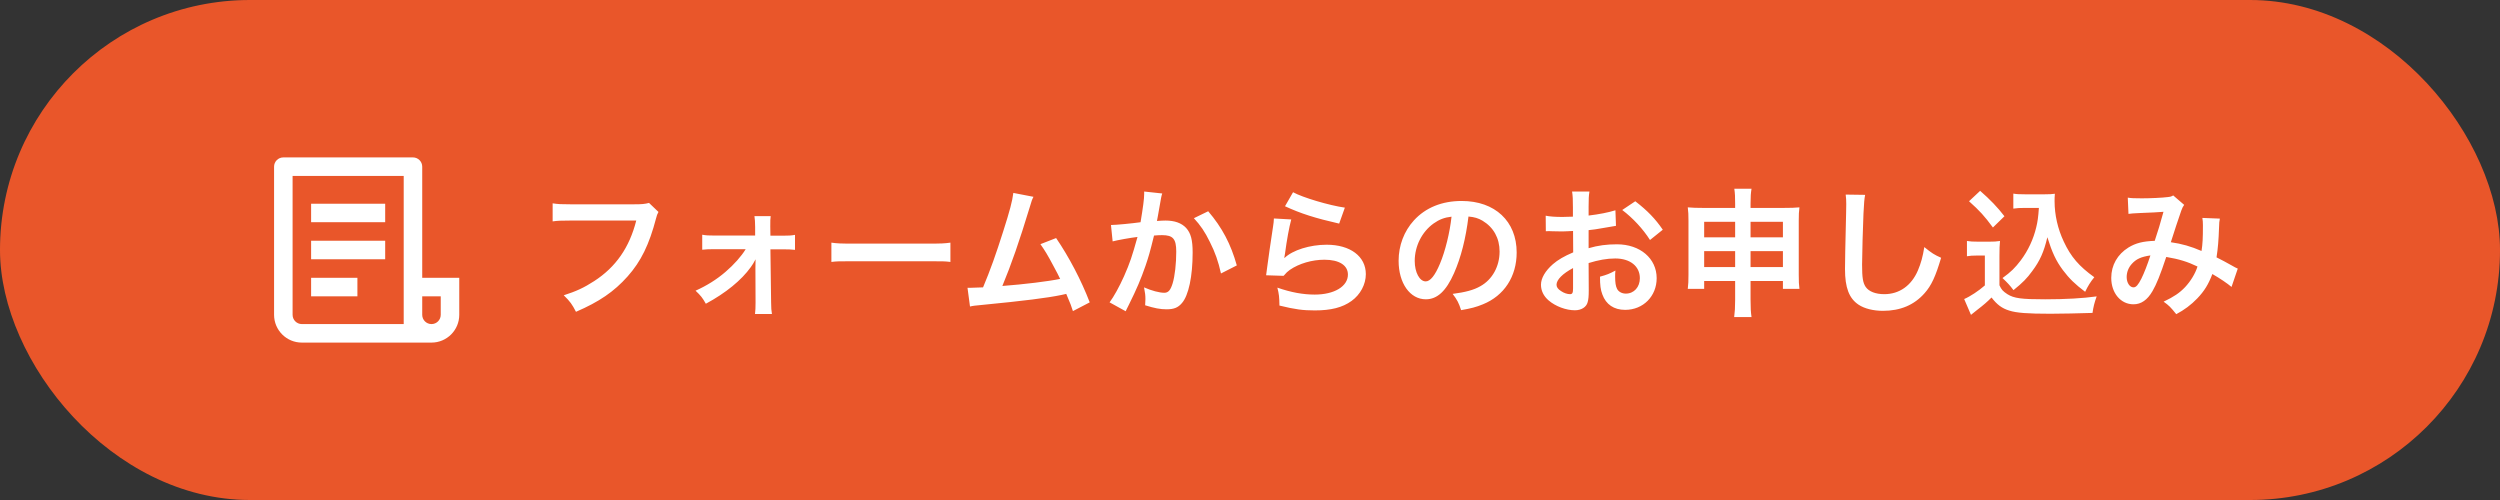 <svg width="450" height="90" viewBox="0 0 450 90" fill="none" xmlns="http://www.w3.org/2000/svg">
<rect x="0" y="0" width="450" height="90" fill="#333333" stroke="none"/>
<rect width="450" height="90" rx="45" fill="#E9562A"/>
<path d="M77.667 61.667H54.333C51.572 61.667 49.333 59.428 49.333 56.667V30C49.333 29.08 50.08 28.334 51 28.334H74.333C75.254 28.334 76 29.08 76 30V50H82.667V56.667C82.667 59.428 80.428 61.667 77.667 61.667ZM76 53.334V56.667C76 57.587 76.746 58.334 77.667 58.334C78.587 58.334 79.333 57.587 79.333 56.667V53.334H76ZM72.667 58.334V31.667H52.667V56.667C52.667 57.587 53.413 58.334 54.333 58.334H72.667ZM56 36.667H69.333V40H56V36.667ZM56 43.334H69.333V46.667H56V43.334ZM56 50H64.333V53.334H56V50Z" fill="white"/>
<path d="M116.825 36.525L118.525 38.15C118.3 38.575 118.225 38.75 118.1 39.275C116.85 44.05 115.375 47.05 112.975 49.75C110.525 52.5 107.85 54.325 103.675 56.125C102.975 54.775 102.65 54.3 101.475 53.15C103.675 52.45 105.1 51.8 106.95 50.6C110.85 48.075 113.3 44.55 114.525 39.7H102.625C100.95 39.7 100.375 39.725 99.475 39.85V36.6C100.45 36.75 100.975 36.775 102.675 36.775H114.15C115.55 36.775 116.05 36.725 116.825 36.525ZM134.225 44.85H128.65C127.625 44.85 127.1 44.875 126.4 44.95V42.25C127.075 42.375 127.525 42.4 128.65 42.4H135.925V40.875C135.925 39.975 135.875 39.425 135.8 38.9H138.725C138.65 39.475 138.65 39.65 138.65 40.775L138.675 42.425H140.85C141.95 42.425 142.45 42.4 143.1 42.275V44.975C142.425 44.9 141.925 44.875 140.825 44.875H138.675L138.8 54.4C138.8 55.425 138.85 55.925 138.95 56.525H135.9C135.975 55.925 136 55.375 136 54.475L135.975 48.225C135.975 47.95 136 46.975 136 46.675C135.65 47.35 135.5 47.575 135.15 48.075C133.45 50.45 130.625 52.75 127.05 54.675C126.45 53.6 126.15 53.225 125.2 52.325C127.2 51.425 128.975 50.325 130.575 48.95C132.1 47.65 133.45 46.125 134.225 44.85ZM149.65 47.15V43.675C150.75 43.825 151.225 43.85 153.7 43.85H167.025C169.5 43.85 169.975 43.825 171.075 43.675V47.15C170.075 47.025 169.8 47.025 167 47.025H153.725C150.925 47.025 150.65 47.025 149.65 47.15ZM182.4 34.725L186.025 35.425C185.75 35.975 185.725 36.025 185.375 37.225C183.475 43.475 182.025 47.625 180.425 51.475C184.35 51.175 188.675 50.65 190.825 50.2C190.55 49.6 190.25 49.05 189.65 47.925C188.55 45.85 188.1 45.125 187.275 43.95L190.1 42.85C192.425 46.25 194.625 50.45 196.15 54.425L193.125 56C192.8 54.975 192.8 54.975 191.925 52.9C191.6 52.975 191.6 52.975 191.025 53.1C188.5 53.625 184.35 54.15 176.875 54.875C175.475 55 175.1 55.05 174.6 55.175L174.15 51.8C174.5 51.8 174.5 51.8 174.8 51.8C175.3 51.8 175.9 51.775 176.95 51.725C178.275 48.575 179.275 45.75 180.575 41.65C181.75 37.975 182.225 36.2 182.4 34.725ZM205.95 34.475L209.2 34.825C209.125 35.05 209.05 35.325 209 35.6C208.95 35.925 208.925 36.05 208.85 36.45C208.775 36.975 208.775 36.975 208.425 38.85C208.325 39.4 208.325 39.45 208.25 39.775C208.975 39.725 209.325 39.7 209.8 39.7C211.45 39.7 212.675 40.15 213.5 41.025C214.35 41.975 214.675 43.175 214.675 45.45C214.675 49.75 213.95 53.175 212.75 54.55C212.05 55.375 211.3 55.675 209.975 55.675C208.825 55.675 207.8 55.475 206.125 54.95C206.15 54.45 206.175 54.1 206.175 53.85C206.175 53.2 206.125 52.7 205.925 51.725C207.275 52.325 208.7 52.7 209.575 52.7C210.3 52.7 210.7 52.225 211.075 51C211.475 49.7 211.725 47.425 211.725 45.3C211.725 43 211.15 42.325 209.175 42.325C208.675 42.325 208.3 42.35 207.725 42.4C206.975 45.45 206.75 46.2 206.2 47.825C205.325 50.325 204.65 51.925 203.2 54.85C203.075 55.1 203.075 55.1 202.825 55.6C202.75 55.75 202.75 55.775 202.625 56.025L199.725 54.425C200.475 53.425 201.475 51.625 202.325 49.725C203.4 47.275 203.75 46.225 204.75 42.65C203.475 42.8 201.1 43.225 200.275 43.45L199.975 40.5C200.9 40.5 203.925 40.2 205.3 40C205.75 37.3 205.95 35.775 205.95 34.95C205.95 34.85 205.95 34.675 205.95 34.475ZM214.9 39.275L217.475 38.025C219.975 40.95 221.55 43.925 222.625 47.775L219.775 49.225C219.3 47.075 218.725 45.425 217.775 43.55C216.875 41.7 216.075 40.55 214.9 39.275ZM231.3 37.125L232.75 34.6C234.475 35.55 239.25 36.975 242.075 37.375L241.05 40.25C236.775 39.275 234.15 38.45 231.3 37.125ZM229.3 39.325L232.425 39.5C232.05 40.875 231.625 43.2 231.3 45.65C231.25 46 231.25 46 231.175 46.375L231.225 46.425C232.675 45.025 235.775 44.05 238.8 44.05C243.05 44.05 245.85 46.15 245.85 49.35C245.85 51.175 244.875 53.025 243.275 54.175C241.65 55.35 239.575 55.875 236.675 55.875C234.525 55.875 233.15 55.7 230.3 55C230.275 53.45 230.225 52.95 229.925 51.775C232.375 52.625 234.525 53.025 236.65 53.025C240.175 53.025 242.625 51.55 242.625 49.425C242.625 47.75 241.05 46.75 238.4 46.75C236.175 46.75 233.85 47.425 232.175 48.575C231.725 48.9 231.575 49.05 231.05 49.65L227.9 49.55C227.975 49.1 227.975 49 228.1 48.05C228.3 46.5 228.7 43.725 229.15 40.775C229.25 40.175 229.275 39.875 229.3 39.325ZM264.325 38.975C263.85 42.9 262.975 46.35 261.725 49.175C260.3 52.4 258.7 53.875 256.65 53.875C253.8 53.875 251.75 50.975 251.75 46.95C251.75 44.2 252.725 41.625 254.5 39.675C256.6 37.375 259.55 36.175 263.1 36.175C269.1 36.175 273 39.825 273 45.45C273 49.775 270.75 53.225 266.925 54.775C265.725 55.275 264.75 55.525 263 55.825C262.575 54.5 262.275 53.95 261.475 52.9C263.775 52.6 265.275 52.2 266.45 51.525C268.625 50.325 269.925 47.95 269.925 45.275C269.925 42.875 268.85 40.925 266.85 39.725C266.075 39.275 265.425 39.075 264.325 38.975ZM261.275 39C259.975 39.15 259.075 39.5 258.05 40.225C255.95 41.725 254.65 44.3 254.65 46.975C254.65 49.025 255.525 50.65 256.625 50.65C257.45 50.65 258.3 49.6 259.2 47.45C260.15 45.2 260.975 41.825 261.275 39ZM285.95 47.35L285.975 52.275C285.975 53.3 285.925 53.9 285.775 54.4C285.55 55.275 284.65 55.85 283.475 55.85C281.9 55.85 280 55.15 278.75 54.075C277.85 53.3 277.375 52.325 277.375 51.25C277.375 50.075 278.15 48.75 279.525 47.55C280.425 46.775 281.525 46.125 283.175 45.425L283.15 41.575C282.95 41.575 282.95 41.575 282.125 41.625C281.75 41.65 281.4 41.65 280.775 41.65C280.4 41.65 279.7 41.625 279.4 41.625C279.075 41.6 278.85 41.6 278.775 41.6C278.675 41.6 278.475 41.6 278.25 41.625L278.225 38.825C278.925 38.975 279.925 39.05 281.25 39.05C281.5 39.05 281.775 39.05 282.125 39.025C282.725 39 282.85 39 283.125 39V37.35C283.125 35.925 283.1 35.275 282.975 34.475H286.1C285.975 35.275 285.95 35.8 285.95 37.2V38.8C287.825 38.575 289.5 38.25 290.775 37.85L290.875 40.65C290.425 40.725 289.95 40.8 288.225 41.1C287.4 41.25 286.9 41.325 285.95 41.425V44.675C287.65 44.175 289.225 43.975 291.05 43.975C295.225 43.975 298.2 46.525 298.2 50.075C298.2 53.325 295.775 55.775 292.525 55.775C290.5 55.775 289.075 54.8 288.425 53C288.1 52.15 288 51.325 288 49.8C289.275 49.45 289.7 49.275 290.775 48.7C290.725 49.175 290.725 49.4 290.725 49.8C290.725 50.85 290.825 51.525 291.075 52C291.35 52.525 291.95 52.85 292.65 52.85C294.125 52.85 295.175 51.675 295.175 50.075C295.175 47.925 293.425 46.525 290.75 46.525C289.25 46.525 287.725 46.8 285.95 47.35ZM283.15 51.9V48.25C281.275 49.25 280.175 50.35 280.175 51.25C280.175 51.675 280.425 52.05 281 52.4C281.5 52.75 282.125 52.95 282.6 52.95C283.025 52.95 283.15 52.725 283.15 51.9ZM299.3 41.35L297 43.2C295.75 41.225 293.925 39.25 292 37.8L294.35 36.225C296.525 37.9 297.975 39.4 299.3 41.35ZM312.325 50.575H306.75V52H303.8C303.9 51.225 303.925 50.525 303.925 49.425V39.725C303.925 38.7 303.9 38.075 303.8 37.325C304.725 37.4 305.325 37.425 306.575 37.425H312.325V36.7C312.325 35.4 312.3 34.8 312.175 33.975H315.275C315.15 34.725 315.1 35.4 315.1 36.6V37.425H321.025C322.45 37.425 323 37.4 323.9 37.325C323.8 38.075 323.775 38.625 323.775 39.7V49.425C323.775 50.625 323.8 51.275 323.9 52H320.925V50.575H315.1V53.95C315.1 55.45 315.15 56.2 315.275 57.075H312.15C312.275 56.1 312.325 55.375 312.325 53.95V50.575ZM312.325 39.925H306.75V42.725H312.325V39.925ZM315.1 39.925V42.725H320.925V39.925H315.1ZM312.325 45.2H306.75V48.075H312.325V45.2ZM315.1 45.2V48.075H320.925V45.2H315.1ZM332.225 35.025L335.725 35.075C335.575 35.8 335.525 36.525 335.425 38.45C335.325 40.775 335.175 45.85 335.175 47.625C335.175 50 335.325 50.9 335.825 51.65C336.4 52.475 337.6 52.95 339.175 52.95C341.875 52.95 344.05 51.425 345.225 48.675C345.775 47.375 346.1 46.2 346.375 44.475C347.725 45.575 348.175 45.85 349.4 46.4C348.4 49.775 347.65 51.4 346.425 52.775C344.55 54.9 342.075 55.95 338.925 55.95C337.2 55.95 335.6 55.55 334.55 54.85C332.825 53.7 332.1 51.775 332.1 48.425C332.1 47.125 332.15 44.625 332.3 38.35C332.325 37.6 332.325 37.075 332.325 36.725C332.325 36.025 332.3 35.675 332.225 35.025ZM367 37.425H364.475C363.625 37.425 363.025 37.45 362.4 37.55V34.85C362.95 34.95 363.475 34.975 364.475 34.975H368.05C368.85 34.975 369.4 34.95 369.875 34.875C369.825 35.45 369.825 35.8 369.825 36.225C369.825 38.675 370.4 41.2 371.475 43.475C372.75 46.225 374.25 47.95 376.975 49.9C376.275 50.75 375.85 51.45 375.325 52.525C373.5 51.15 372.475 50.15 371.325 48.625C370.075 46.95 369.375 45.425 368.525 42.7C367.9 45.35 367.2 46.925 365.8 48.8C364.875 50.075 364.1 50.875 362.425 52.225C361.75 51.325 361.375 50.925 360.45 50.05C361.975 48.95 362.725 48.2 363.75 46.85C365.075 45.075 366.025 43.025 366.525 40.9C366.775 39.875 366.875 39.15 367 37.425ZM354.425 36.225L356.425 34.35C358.225 35.925 359.575 37.325 360.8 38.925L358.725 40.95C357.175 38.85 356.375 37.975 354.425 36.225ZM354.05 46.125V43.375C354.7 43.475 355.1 43.5 356.05 43.5H358.1C358.85 43.5 359.425 43.475 360 43.375C359.925 44.2 359.9 44.725 359.9 46.125V51.35C360.275 52.15 360.5 52.4 361.325 52.95C362.525 53.7 363.825 53.875 368.125 53.875C371.75 53.875 374.925 53.7 377.4 53.35C376.975 54.55 376.825 55.175 376.65 56.325C374.425 56.4 370.8 56.475 369.075 56.475C364.975 56.475 362.95 56.325 361.65 55.9C360.35 55.5 359.45 54.825 358.475 53.55C357.675 54.35 357.075 54.875 355.9 55.775C355.475 56.1 355.325 56.225 355.15 56.375C354.9 56.575 354.9 56.575 354.775 56.675L353.55 53.825C354.625 53.375 356.2 52.325 357.275 51.375V46H355.75C355.05 46 354.675 46.025 354.05 46.125ZM383.125 38.5L383 35.575C383.575 35.675 384.2 35.7 385.525 35.7C387.025 35.7 389.25 35.6 390.175 35.475C390.675 35.425 390.85 35.375 391.175 35.175L393.15 36.875C392.925 37.175 392.8 37.45 392.625 37.925C392.5 38.225 390.975 42.825 390.75 43.6C392.7 43.875 394.375 44.35 396.275 45.175C396.475 43.9 396.525 42.875 396.525 40.55C396.525 40 396.5 39.725 396.425 39.225L399.575 39.35C399.475 39.875 399.45 40.075 399.425 41.025C399.35 43.225 399.225 44.725 398.975 46.325C399.775 46.725 400.875 47.3 401.65 47.75C402.325 48.15 402.425 48.175 402.8 48.35L401.675 51.65C400.95 51.025 399.5 50.05 398.225 49.325C397.525 51.175 396.775 52.4 395.5 53.725C394.4 54.875 393.15 55.8 391.725 56.55C390.675 55.25 390.425 55 389.45 54.3C391.325 53.4 392.3 52.75 393.325 51.675C394.325 50.6 395.15 49.25 395.55 47.975C393.775 47.125 392.3 46.65 389.925 46.25C388.825 49.55 388.175 51.15 387.45 52.4C386.525 54 385.4 54.775 384.025 54.775C381.725 54.775 380.025 52.75 380.025 50.025C380.025 47.725 381.15 45.775 383.125 44.55C384.425 43.75 385.75 43.425 387.85 43.35C388.5 41.375 388.8 40.425 389.425 38.125C388.15 38.225 387.55 38.25 385.1 38.35C384.075 38.4 383.625 38.425 383.125 38.5ZM387.075 45.975C385.4 46.225 384.525 46.625 383.75 47.475C383.125 48.15 382.8 49 382.8 49.875C382.8 50.9 383.35 51.725 384.025 51.725C384.5 51.725 384.875 51.275 385.45 50.15C385.95 49.15 386.55 47.6 387.075 45.975Z" fill="white"/>
</svg>
